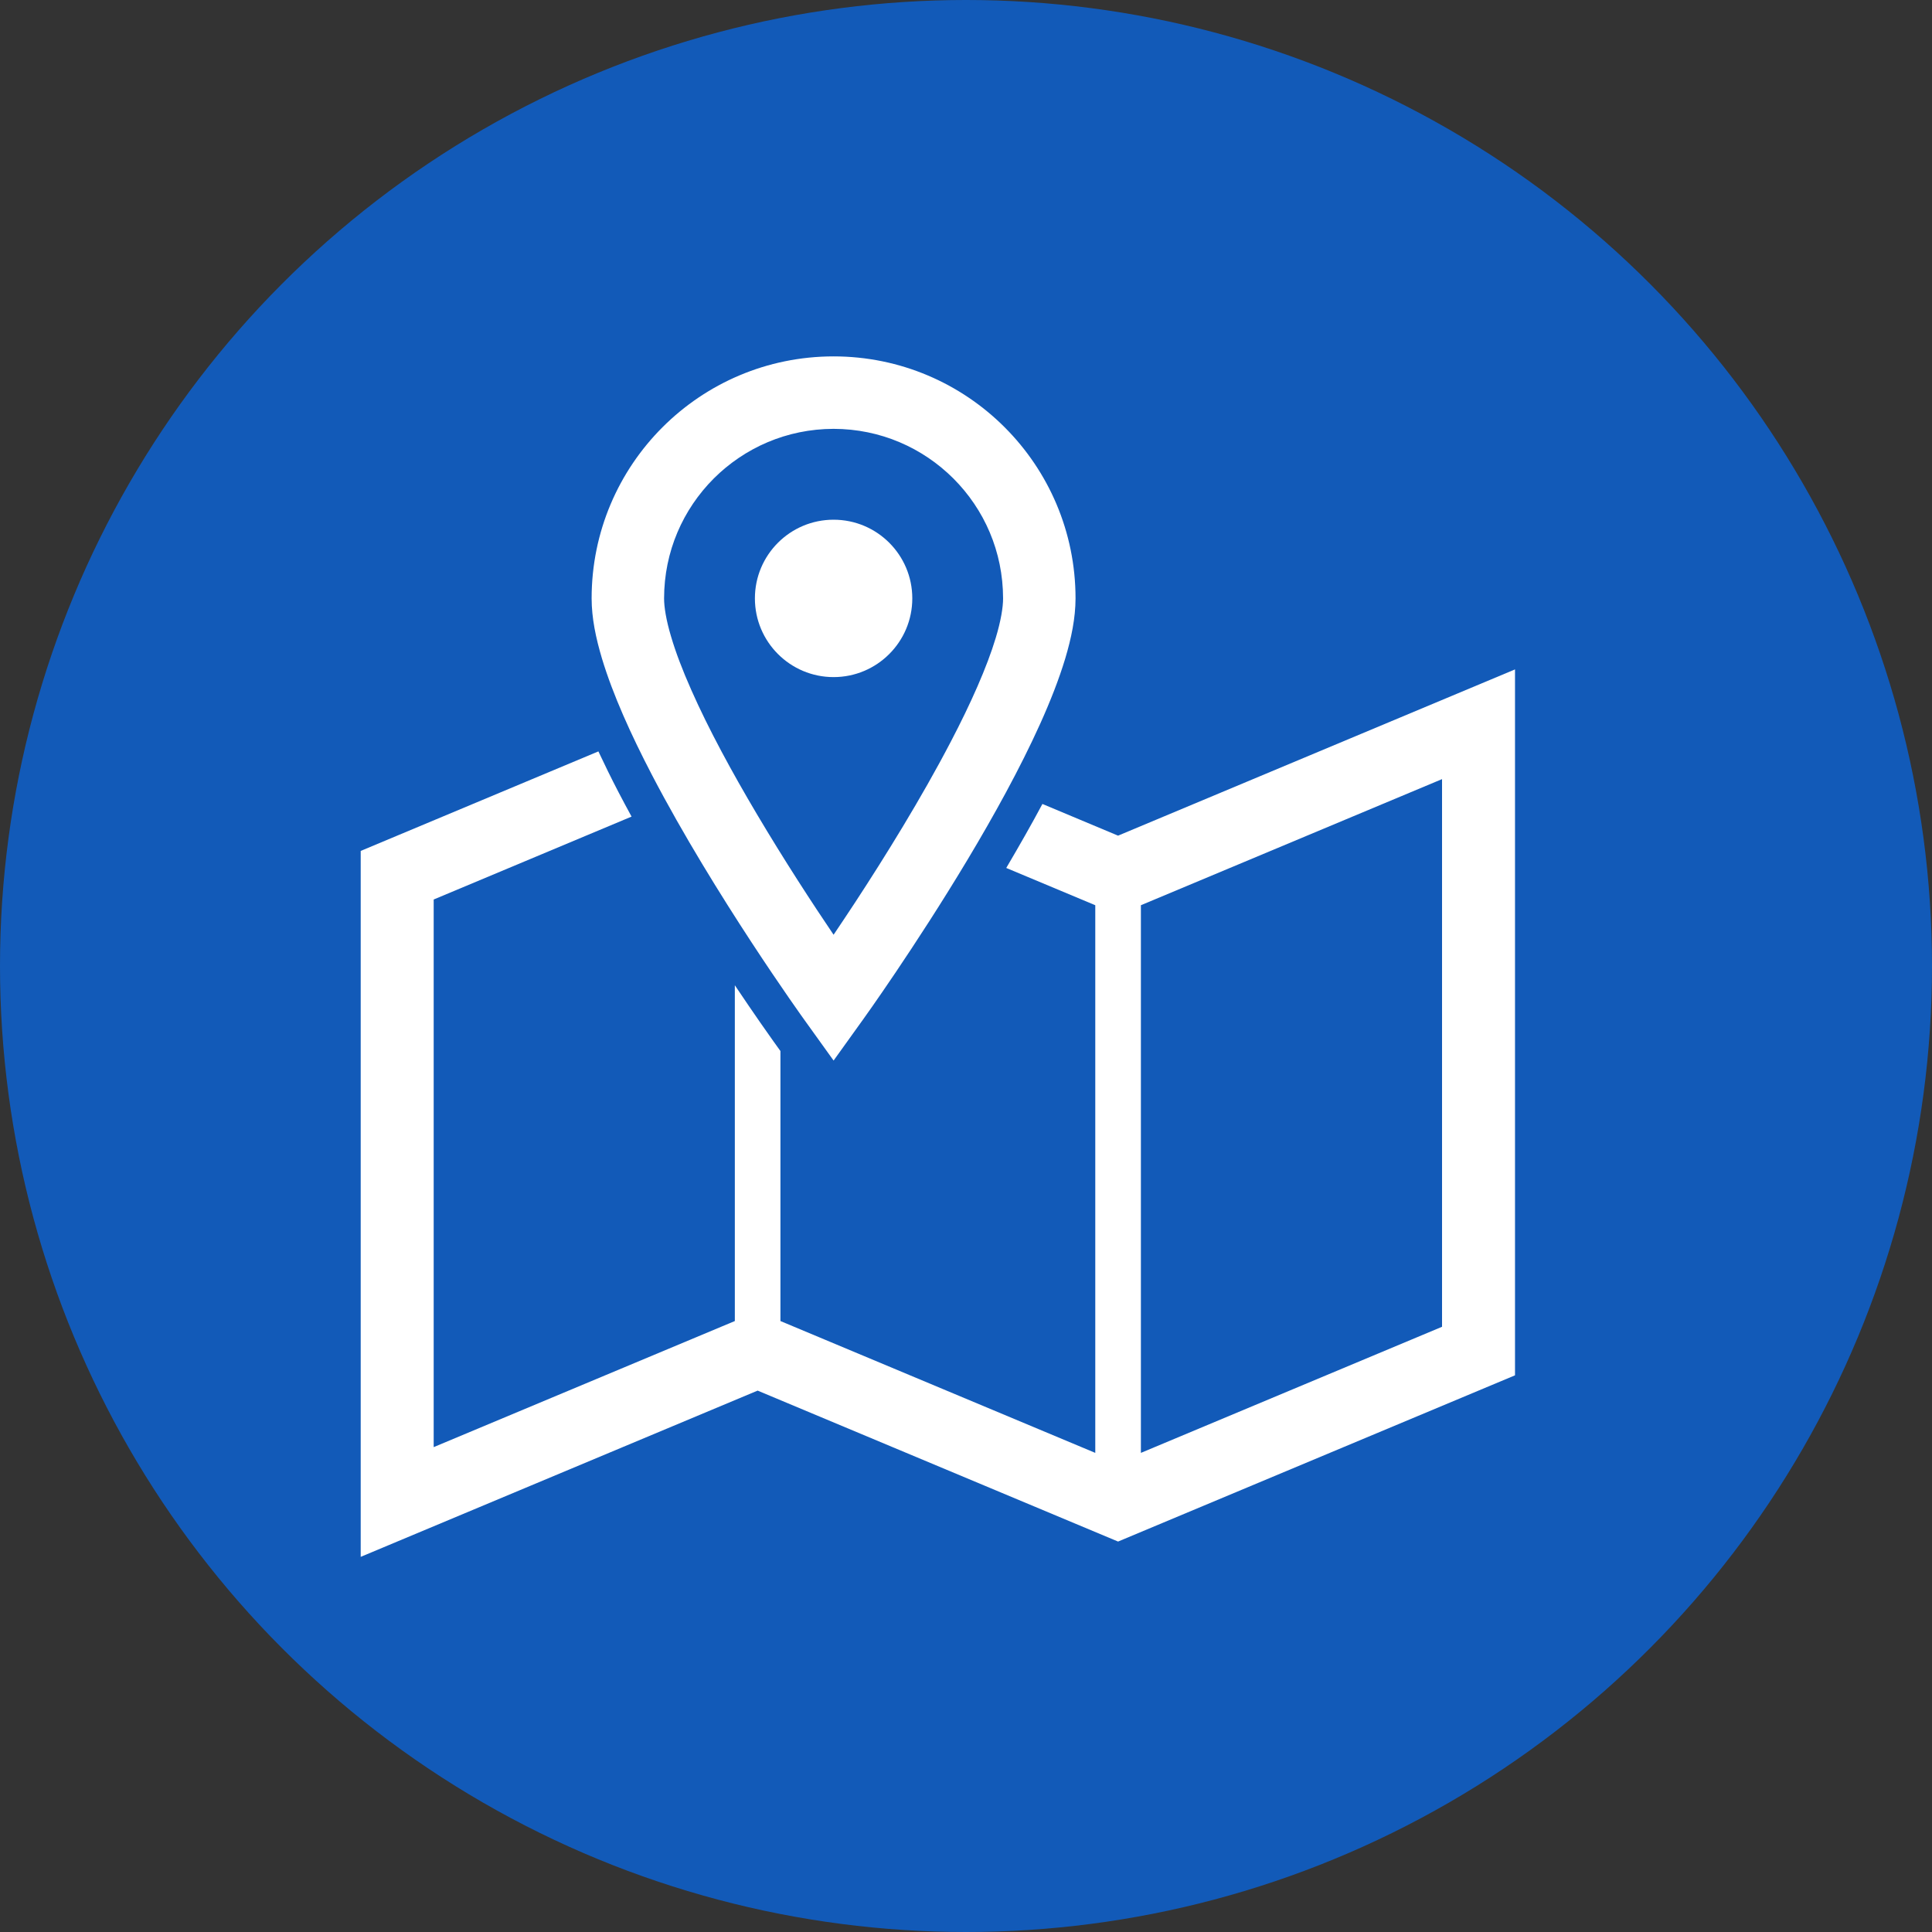 <svg width="103" height="103" viewBox="0 0 103 103" fill="none" xmlns="http://www.w3.org/2000/svg">
<rect x="0" y="0" width="103" height="103" fill="#333333" stroke="none"/>
<circle cx="51.5" cy="51.5" r="51.5" fill="#125ab8"/>
<path d="M59.607 44.551L55.574 42.861C55 43.937 54.347 45.082 53.646 46.273L58.392 48.26V77.457L41.607 70.428V56.033L41.242 55.525C41.047 55.254 40.258 54.141 39.176 52.527V70.428L23.121 77.15V47.955L33.67 43.535C33.436 43.105 33.203 42.672 32.977 42.238C32.578 41.473 32.229 40.754 31.902 40.059L19.23 45.365V83L40.391 74.137L59.607 82.184L80.769 73.322V35.688L59.607 44.551ZM76.879 70.734L60.824 77.457V48.26L76.879 41.537V70.734Z" fill="#fff"/>
<path d="M34.756 41.312C38.096 47.719 42.844 54.318 42.871 54.355L44.441 56.541L46.01 54.355C46.029 54.332 48.795 50.48 51.582 45.832C52.979 43.5 54.379 40.973 55.457 38.582C55.996 37.385 56.453 36.223 56.789 35.113C57.121 34.002 57.336 32.949 57.34 31.902C57.338 24.777 51.566 19.002 44.441 19C37.312 19.002 31.541 24.777 31.541 31.902C31.543 32.949 31.762 34.002 32.094 35.113C32.68 37.051 33.641 39.17 34.756 41.312ZM38.051 25.512C39.693 23.875 41.94 22.867 44.441 22.863C46.943 22.867 49.189 23.875 50.83 25.512C52.469 27.154 53.474 29.398 53.477 31.902C53.48 32.369 53.355 33.119 53.088 34C52.623 35.553 51.75 37.514 50.697 39.527C49.123 42.551 47.158 45.713 45.594 48.102C45.174 48.742 44.787 49.32 44.441 49.834C43.348 48.219 41.832 45.902 40.348 43.398C39.047 41.205 37.775 38.871 36.853 36.781C36.391 35.74 36.017 34.762 35.77 33.914C35.517 33.07 35.402 32.353 35.404 31.902C35.406 29.398 36.414 27.154 38.051 25.512Z" fill="#fff"/>
<path d="M44.441 36.098C46.758 36.098 48.637 34.219 48.637 31.902C48.637 29.584 46.758 27.707 44.441 27.707C42.125 27.707 40.246 29.584 40.246 31.902C40.246 34.219 42.125 36.098 44.441 36.098Z" fill="#fff"/>
</svg>
